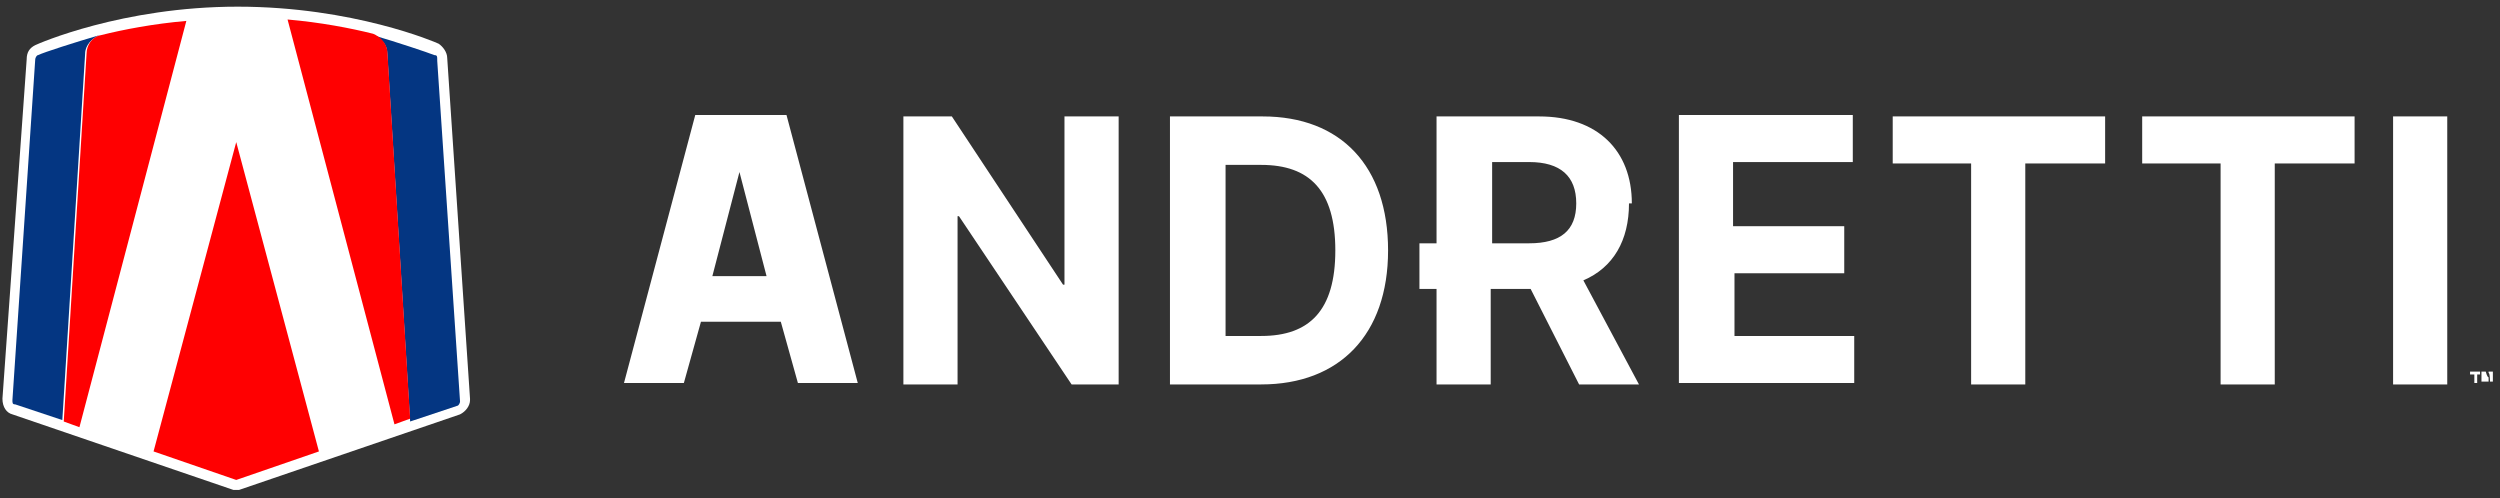 <svg width="261" height="52" viewBox="0 0 261 52" fill="none" xmlns="http://www.w3.org/2000/svg">
<rect x="0" y="0" width="261" height="52" fill="#333333" stroke="none"/>
<path d="M259.809 38.795V39.391C259.66 39.391 259.511 38.795 259.511 38.795H259.065V39.837H259.363H259.809V38.944C259.958 38.944 259.958 39.837 259.958 39.837H260.256V38.795H259.809ZM258.023 39.093H258.321V39.986H258.618V39.093H258.916V38.795H257.874V39.093H258.023ZM74.371 28.825L77.199 17.959L80.027 28.825H74.222H74.371ZM72.585 12.007L65.144 39.986H71.395L73.18 33.587H81.515L83.301 39.986H89.551L82.11 12.007H72.585ZM249.838 40.135H255.493V12.155H249.838V40.135ZM223.495 17.067H231.83V40.135H237.485V17.067H245.819V12.155H223.644V17.067H223.495ZM197.451 17.067H205.785V40.135H211.44V17.067H219.775V12.155H197.6V17.067H197.451ZM180.931 28.526H192.539V23.616H180.931V16.918H193.432V12.007H175.276V39.986H193.581V35.075H181.08V28.378L180.931 28.526ZM159.649 25.401H155.779V16.918H159.649C162.923 16.918 164.56 18.407 164.56 21.233C164.56 24.061 162.923 25.401 159.649 25.401ZM170.364 21.233C170.364 15.727 166.792 12.155 160.691 12.155H149.975V25.401H148.189V30.163H149.975V40.135H155.63V30.163H159.798L164.858 40.135H171.108L165.304 29.27C168.429 27.931 170.067 25.104 170.067 21.233H170.364ZM131.521 35.075H127.949V17.215H131.669C136.729 17.215 139.408 19.895 139.408 26.145C139.408 32.395 136.729 35.075 131.669 35.075H131.521ZM131.818 12.155H122.144V40.135H131.669C139.855 40.135 144.915 34.925 144.915 26.145C144.915 17.364 140.004 12.155 131.818 12.155ZM111.28 29.718H110.982L99.374 12.155H94.314V40.135H99.969V22.573H100.118L111.875 40.135H116.787V12.155H111.131V29.718H111.28Z" fill="white"/>
<path d="M49.07 41.623L46.689 6.053C46.689 5.458 46.242 4.863 45.796 4.565C45.498 4.416 36.866 0.696 24.811 0.696C12.756 0.696 3.976 4.565 3.678 4.714C3.083 5.012 2.785 5.458 2.785 6.202L0.255 41.623C0.255 42.516 0.701 43.111 1.297 43.26L24.365 51.148H24.662H24.96L48.028 43.26C48.624 42.962 49.07 42.367 49.07 41.772V41.623Z" fill="white"/>
<path d="M45.647 6.202C45.647 5.904 45.647 5.755 45.349 5.755C44.605 5.458 41.48 4.416 38.95 3.672C39.843 3.97 40.438 4.714 40.438 5.607L42.819 44.004L47.73 42.367C47.879 42.367 48.028 42.069 48.028 41.92L45.647 6.351V6.202ZM3.678 6.202L1.297 41.771C1.297 42.069 1.297 42.218 1.594 42.218L6.506 43.855L8.887 5.607C8.887 4.714 9.631 3.97 10.375 3.672C7.845 4.416 4.571 5.458 3.975 5.755C3.827 5.755 3.678 6.053 3.678 6.202Z" fill="#043682"/>
<path d="M16.031 47.13L24.663 50.107L33.295 47.13L24.663 14.835L16.031 47.13ZM40.438 5.459C40.438 4.566 39.694 3.822 38.95 3.524C36.569 2.928 33.444 2.333 30.021 2.036L41.183 44.302L42.82 43.707L40.438 5.31V5.459ZM10.524 3.673C9.631 3.822 9.036 4.714 9.036 5.607L6.655 44.005L8.292 44.6L19.454 2.184C16.031 2.482 12.906 3.077 10.524 3.673Z" fill="#FF0001"/>
</svg>

